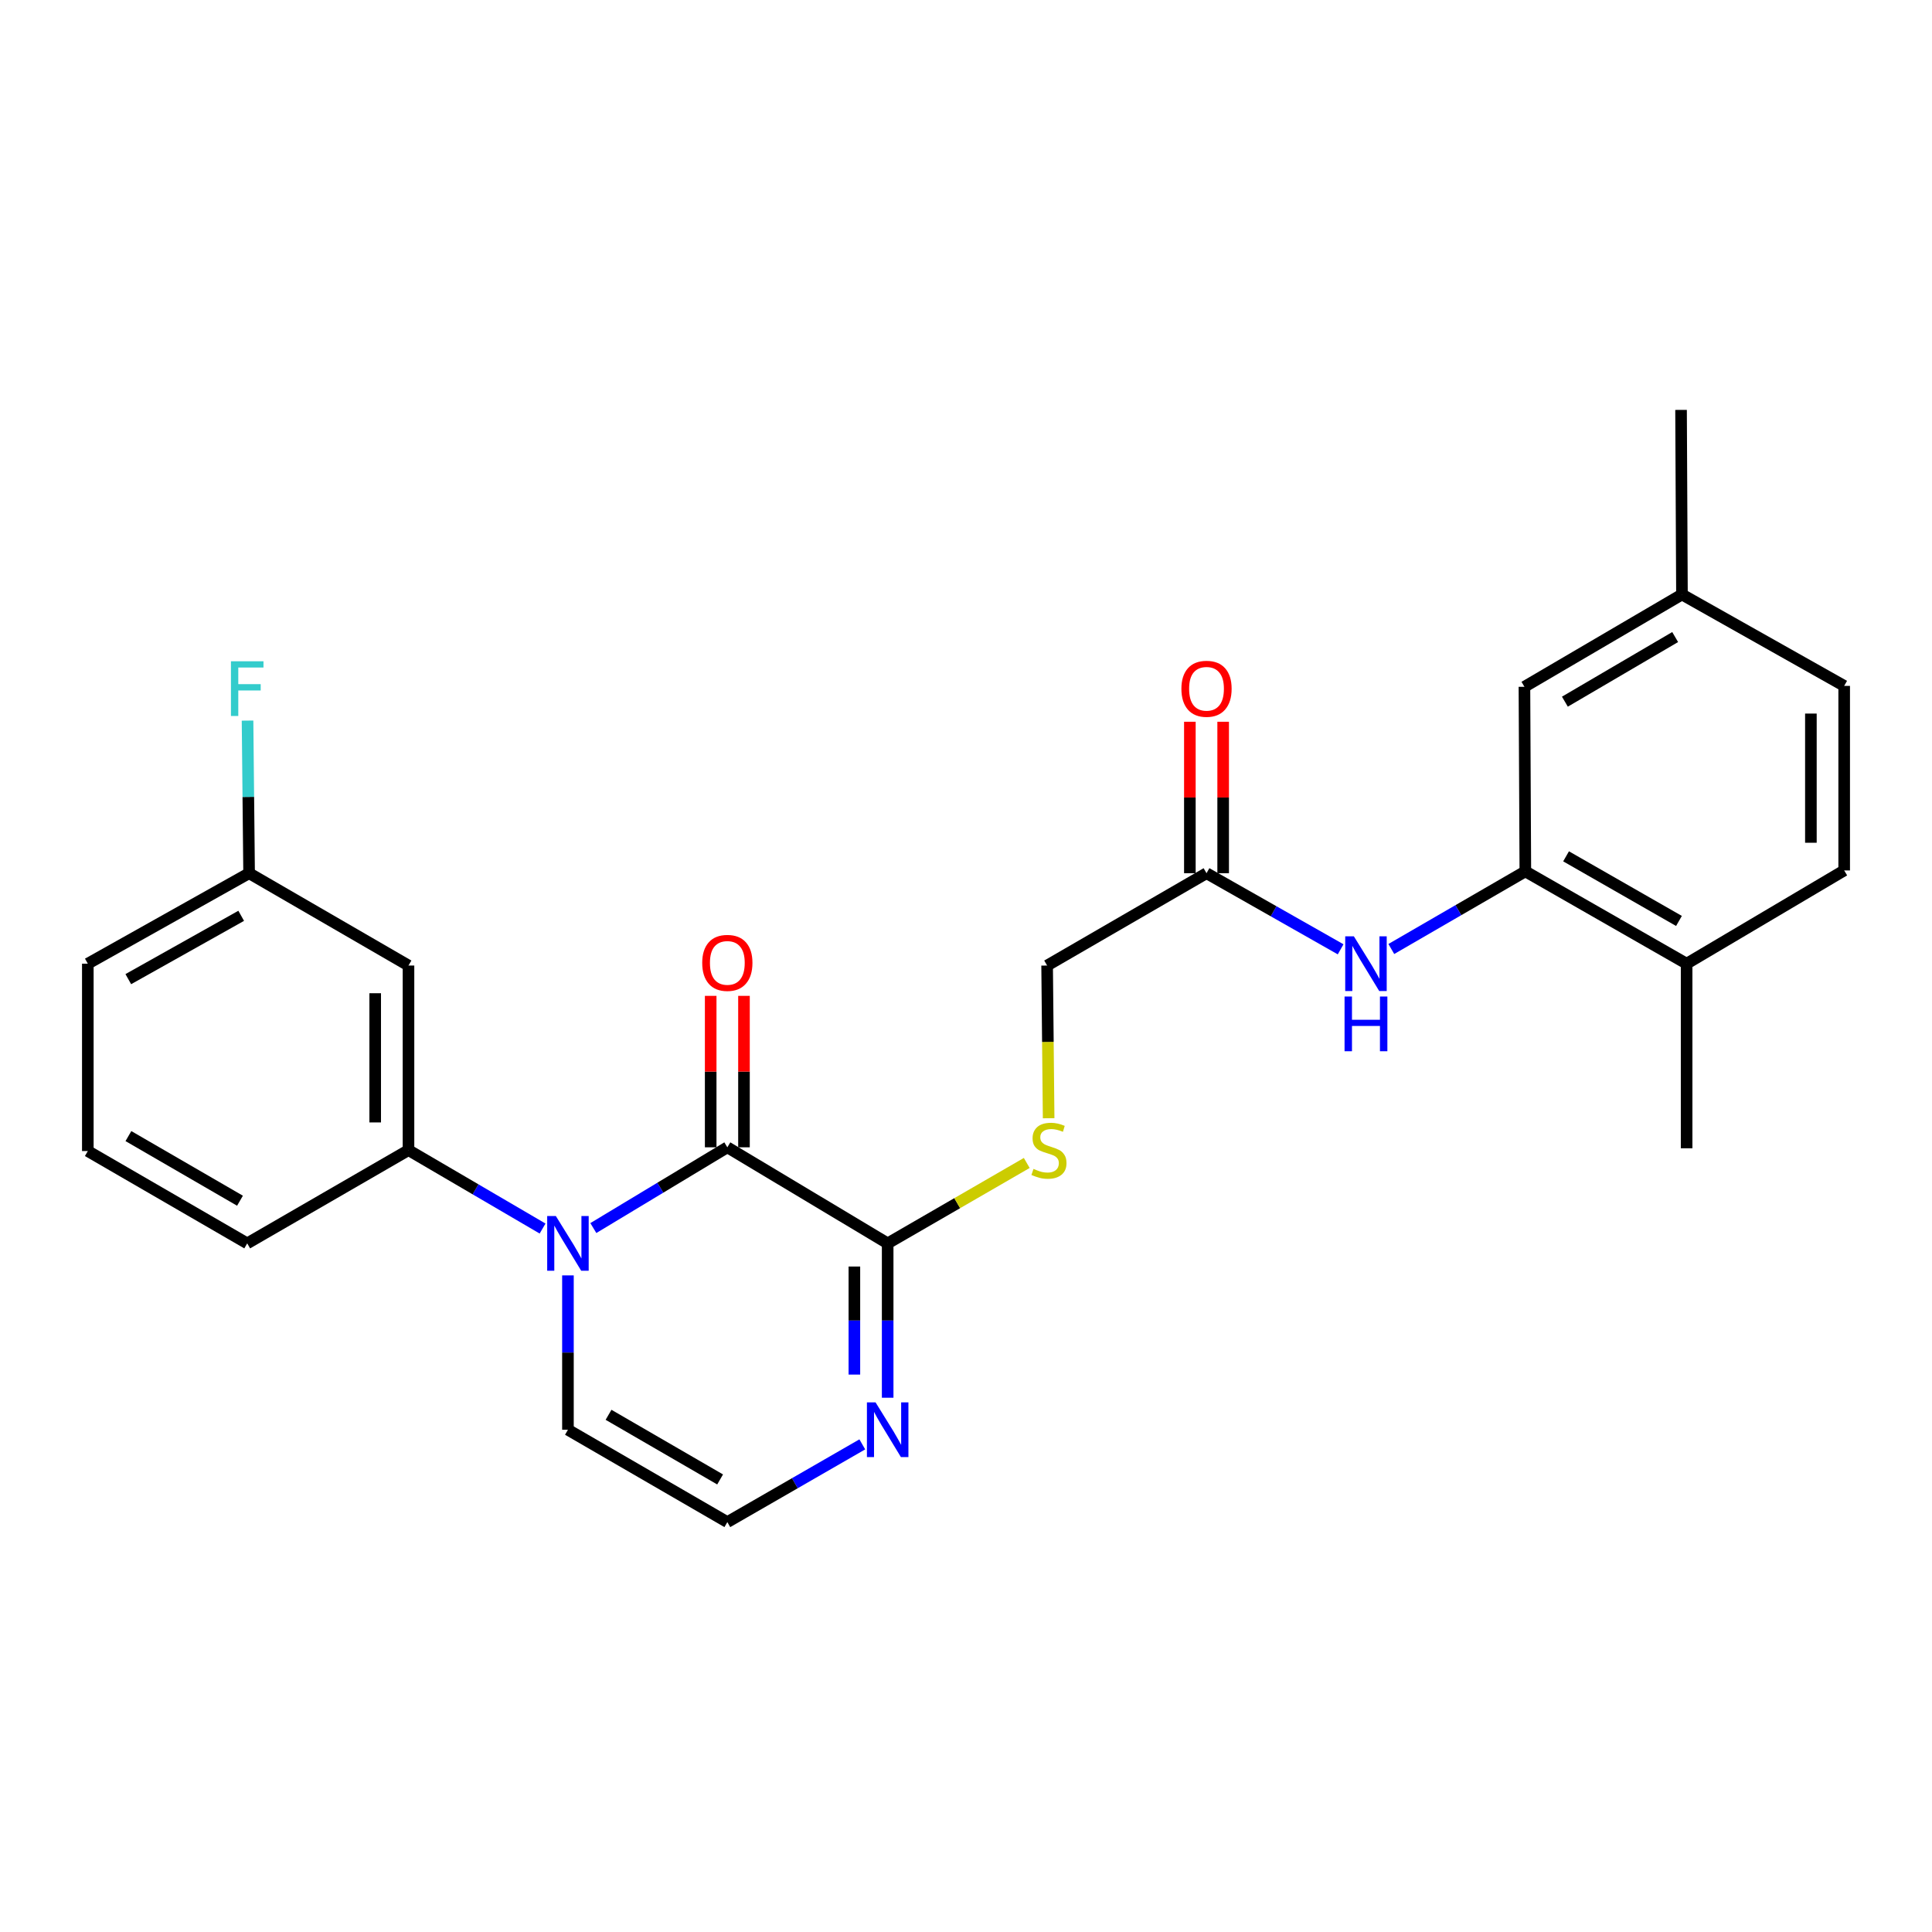<?xml version='1.0' encoding='iso-8859-1'?>
<svg version='1.1' baseProfile='full'
              xmlns='http://www.w3.org/2000/svg'
                      xmlns:rdkit='http://www.rdkit.org/xml'
                      xmlns:xlink='http://www.w3.org/1999/xlink'
                  xml:space='preserve'
width='1000px' height='1000px' viewBox='0 0 1000 1000'>
<!-- END OF HEADER -->
<rect style='opacity:1.0;fill:#FFFFFF;stroke:none' width='1000' height='1000' x='0' y='0'> </rect>
<path class='bond-0' d='M 307.114,635.645 L 341.79,614.746' style='fill:none;fill-rule:evenodd;stroke:#0000FF;stroke-width:6px;stroke-linecap:butt;stroke-linejoin:miter;stroke-opacity:1' />
<path class='bond-0' d='M 341.79,614.746 L 376.467,593.846' style='fill:none;fill-rule:evenodd;stroke:#000000;stroke-width:6px;stroke-linecap:butt;stroke-linejoin:miter;stroke-opacity:1' />
<path class='bond-2' d='M 280.835,635.89 L 246.135,615.596' style='fill:none;fill-rule:evenodd;stroke:#0000FF;stroke-width:6px;stroke-linecap:butt;stroke-linejoin:miter;stroke-opacity:1' />
<path class='bond-2' d='M 246.135,615.596 L 211.435,595.301' style='fill:none;fill-rule:evenodd;stroke:#000000;stroke-width:6px;stroke-linecap:butt;stroke-linejoin:miter;stroke-opacity:1' />
<path class='bond-8' d='M 293.965,660.141 L 293.965,700.09' style='fill:none;fill-rule:evenodd;stroke:#0000FF;stroke-width:6px;stroke-linecap:butt;stroke-linejoin:miter;stroke-opacity:1' />
<path class='bond-8' d='M 293.965,700.09 L 293.965,740.039' style='fill:none;fill-rule:evenodd;stroke:#000000;stroke-width:6px;stroke-linecap:butt;stroke-linejoin:miter;stroke-opacity:1' />
<path class='bond-1' d='M 376.467,593.846 L 459.457,643.569' style='fill:none;fill-rule:evenodd;stroke:#000000;stroke-width:6px;stroke-linecap:butt;stroke-linejoin:miter;stroke-opacity:1' />
<path class='bond-11' d='M 385.083,593.846 L 385.083,554.65' style='fill:none;fill-rule:evenodd;stroke:#000000;stroke-width:6px;stroke-linecap:butt;stroke-linejoin:miter;stroke-opacity:1' />
<path class='bond-11' d='M 385.083,554.65 L 385.083,515.454' style='fill:none;fill-rule:evenodd;stroke:#FF0000;stroke-width:6px;stroke-linecap:butt;stroke-linejoin:miter;stroke-opacity:1' />
<path class='bond-11' d='M 367.851,593.846 L 367.851,554.65' style='fill:none;fill-rule:evenodd;stroke:#000000;stroke-width:6px;stroke-linecap:butt;stroke-linejoin:miter;stroke-opacity:1' />
<path class='bond-11' d='M 367.851,554.65 L 367.851,515.454' style='fill:none;fill-rule:evenodd;stroke:#FF0000;stroke-width:6px;stroke-linecap:butt;stroke-linejoin:miter;stroke-opacity:1' />
<path class='bond-6' d='M 459.457,643.569 L 495.451,622.757' style='fill:none;fill-rule:evenodd;stroke:#000000;stroke-width:6px;stroke-linecap:butt;stroke-linejoin:miter;stroke-opacity:1' />
<path class='bond-6' d='M 495.451,622.757 L 531.445,601.945' style='fill:none;fill-rule:evenodd;stroke:#CCCC00;stroke-width:6px;stroke-linecap:butt;stroke-linejoin:miter;stroke-opacity:1' />
<path class='bond-26' d='M 459.457,643.569 L 459.457,683.518' style='fill:none;fill-rule:evenodd;stroke:#000000;stroke-width:6px;stroke-linecap:butt;stroke-linejoin:miter;stroke-opacity:1' />
<path class='bond-26' d='M 459.457,683.518 L 459.457,723.467' style='fill:none;fill-rule:evenodd;stroke:#0000FF;stroke-width:6px;stroke-linecap:butt;stroke-linejoin:miter;stroke-opacity:1' />
<path class='bond-26' d='M 442.226,655.554 L 442.226,683.518' style='fill:none;fill-rule:evenodd;stroke:#000000;stroke-width:6px;stroke-linecap:butt;stroke-linejoin:miter;stroke-opacity:1' />
<path class='bond-26' d='M 442.226,683.518 L 442.226,711.482' style='fill:none;fill-rule:evenodd;stroke:#0000FF;stroke-width:6px;stroke-linecap:butt;stroke-linejoin:miter;stroke-opacity:1' />
<path class='bond-10' d='M 211.435,595.301 L 211.435,499.761' style='fill:none;fill-rule:evenodd;stroke:#000000;stroke-width:6px;stroke-linecap:butt;stroke-linejoin:miter;stroke-opacity:1' />
<path class='bond-10' d='M 194.203,580.97 L 194.203,514.092' style='fill:none;fill-rule:evenodd;stroke:#000000;stroke-width:6px;stroke-linecap:butt;stroke-linejoin:miter;stroke-opacity:1' />
<path class='bond-21' d='M 211.435,595.301 L 127.956,643.569' style='fill:none;fill-rule:evenodd;stroke:#000000;stroke-width:6px;stroke-linecap:butt;stroke-linejoin:miter;stroke-opacity:1' />
<path class='bond-3' d='M 446.323,747.603 L 411.395,767.721' style='fill:none;fill-rule:evenodd;stroke:#0000FF;stroke-width:6px;stroke-linecap:butt;stroke-linejoin:miter;stroke-opacity:1' />
<path class='bond-3' d='M 411.395,767.721 L 376.467,787.838' style='fill:none;fill-rule:evenodd;stroke:#000000;stroke-width:6px;stroke-linecap:butt;stroke-linejoin:miter;stroke-opacity:1' />
<path class='bond-4' d='M 789.513,451.023 L 754.828,471.113' style='fill:none;fill-rule:evenodd;stroke:#000000;stroke-width:6px;stroke-linecap:butt;stroke-linejoin:miter;stroke-opacity:1' />
<path class='bond-4' d='M 754.828,471.113 L 720.144,491.202' style='fill:none;fill-rule:evenodd;stroke:#0000FF;stroke-width:6px;stroke-linecap:butt;stroke-linejoin:miter;stroke-opacity:1' />
<path class='bond-12' d='M 789.513,451.023 L 872.991,498.803' style='fill:none;fill-rule:evenodd;stroke:#000000;stroke-width:6px;stroke-linecap:butt;stroke-linejoin:miter;stroke-opacity:1' />
<path class='bond-12' d='M 810.595,443.235 L 869.029,476.681' style='fill:none;fill-rule:evenodd;stroke:#000000;stroke-width:6px;stroke-linecap:butt;stroke-linejoin:miter;stroke-opacity:1' />
<path class='bond-13' d='M 789.513,451.023 L 789.044,355.483' style='fill:none;fill-rule:evenodd;stroke:#000000;stroke-width:6px;stroke-linecap:butt;stroke-linejoin:miter;stroke-opacity:1' />
<path class='bond-5' d='M 693.908,491.363 L 659.199,471.667' style='fill:none;fill-rule:evenodd;stroke:#0000FF;stroke-width:6px;stroke-linecap:butt;stroke-linejoin:miter;stroke-opacity:1' />
<path class='bond-5' d='M 659.199,471.667 L 624.49,451.971' style='fill:none;fill-rule:evenodd;stroke:#000000;stroke-width:6px;stroke-linecap:butt;stroke-linejoin:miter;stroke-opacity:1' />
<path class='bond-15' d='M 542.772,578.793 L 542.38,539.277' style='fill:none;fill-rule:evenodd;stroke:#CCCC00;stroke-width:6px;stroke-linecap:butt;stroke-linejoin:miter;stroke-opacity:1' />
<path class='bond-15' d='M 542.38,539.277 L 541.988,499.761' style='fill:none;fill-rule:evenodd;stroke:#000000;stroke-width:6px;stroke-linecap:butt;stroke-linejoin:miter;stroke-opacity:1' />
<path class='bond-7' d='M 624.49,451.971 L 541.988,499.761' style='fill:none;fill-rule:evenodd;stroke:#000000;stroke-width:6px;stroke-linecap:butt;stroke-linejoin:miter;stroke-opacity:1' />
<path class='bond-14' d='M 633.106,451.971 L 633.106,412.775' style='fill:none;fill-rule:evenodd;stroke:#000000;stroke-width:6px;stroke-linecap:butt;stroke-linejoin:miter;stroke-opacity:1' />
<path class='bond-14' d='M 633.106,412.775 L 633.106,373.579' style='fill:none;fill-rule:evenodd;stroke:#FF0000;stroke-width:6px;stroke-linecap:butt;stroke-linejoin:miter;stroke-opacity:1' />
<path class='bond-14' d='M 615.874,451.971 L 615.874,412.775' style='fill:none;fill-rule:evenodd;stroke:#000000;stroke-width:6px;stroke-linecap:butt;stroke-linejoin:miter;stroke-opacity:1' />
<path class='bond-14' d='M 615.874,412.775 L 615.874,373.579' style='fill:none;fill-rule:evenodd;stroke:#FF0000;stroke-width:6px;stroke-linecap:butt;stroke-linejoin:miter;stroke-opacity:1' />
<path class='bond-9' d='M 293.965,740.039 L 376.467,787.838' style='fill:none;fill-rule:evenodd;stroke:#000000;stroke-width:6px;stroke-linecap:butt;stroke-linejoin:miter;stroke-opacity:1' />
<path class='bond-9' d='M 314.979,732.298 L 372.73,765.758' style='fill:none;fill-rule:evenodd;stroke:#000000;stroke-width:6px;stroke-linecap:butt;stroke-linejoin:miter;stroke-opacity:1' />
<path class='bond-17' d='M 211.435,499.761 L 128.933,451.971' style='fill:none;fill-rule:evenodd;stroke:#000000;stroke-width:6px;stroke-linecap:butt;stroke-linejoin:miter;stroke-opacity:1' />
<path class='bond-16' d='M 872.991,498.803 L 954.545,450.535' style='fill:none;fill-rule:evenodd;stroke:#000000;stroke-width:6px;stroke-linecap:butt;stroke-linejoin:miter;stroke-opacity:1' />
<path class='bond-23' d='M 872.991,498.803 L 872.991,594.344' style='fill:none;fill-rule:evenodd;stroke:#000000;stroke-width:6px;stroke-linecap:butt;stroke-linejoin:miter;stroke-opacity:1' />
<path class='bond-18' d='M 789.044,355.483 L 870.579,307.703' style='fill:none;fill-rule:evenodd;stroke:#000000;stroke-width:6px;stroke-linecap:butt;stroke-linejoin:miter;stroke-opacity:1' />
<path class='bond-18' d='M 809.986,363.183 L 867.061,329.737' style='fill:none;fill-rule:evenodd;stroke:#000000;stroke-width:6px;stroke-linecap:butt;stroke-linejoin:miter;stroke-opacity:1' />
<path class='bond-28' d='M 954.545,450.535 L 954.545,355.014' style='fill:none;fill-rule:evenodd;stroke:#000000;stroke-width:6px;stroke-linecap:butt;stroke-linejoin:miter;stroke-opacity:1' />
<path class='bond-28' d='M 937.314,436.207 L 937.314,369.342' style='fill:none;fill-rule:evenodd;stroke:#000000;stroke-width:6px;stroke-linecap:butt;stroke-linejoin:miter;stroke-opacity:1' />
<path class='bond-20' d='M 128.933,451.971 L 128.529,412.475' style='fill:none;fill-rule:evenodd;stroke:#000000;stroke-width:6px;stroke-linecap:butt;stroke-linejoin:miter;stroke-opacity:1' />
<path class='bond-20' d='M 128.529,412.475 L 128.126,372.979' style='fill:none;fill-rule:evenodd;stroke:#33CCCC;stroke-width:6px;stroke-linecap:butt;stroke-linejoin:miter;stroke-opacity:1' />
<path class='bond-27' d='M 128.933,451.971 L 45.455,498.803' style='fill:none;fill-rule:evenodd;stroke:#000000;stroke-width:6px;stroke-linecap:butt;stroke-linejoin:miter;stroke-opacity:1' />
<path class='bond-27' d='M 124.842,474.024 L 66.407,506.807' style='fill:none;fill-rule:evenodd;stroke:#000000;stroke-width:6px;stroke-linecap:butt;stroke-linejoin:miter;stroke-opacity:1' />
<path class='bond-19' d='M 870.579,307.703 L 954.545,355.014' style='fill:none;fill-rule:evenodd;stroke:#000000;stroke-width:6px;stroke-linecap:butt;stroke-linejoin:miter;stroke-opacity:1' />
<path class='bond-25' d='M 870.579,307.703 L 870.11,212.162' style='fill:none;fill-rule:evenodd;stroke:#000000;stroke-width:6px;stroke-linecap:butt;stroke-linejoin:miter;stroke-opacity:1' />
<path class='bond-22' d='M 127.956,643.569 L 45.455,595.78' style='fill:none;fill-rule:evenodd;stroke:#000000;stroke-width:6px;stroke-linecap:butt;stroke-linejoin:miter;stroke-opacity:1' />
<path class='bond-22' d='M 124.218,621.49 L 66.467,588.038' style='fill:none;fill-rule:evenodd;stroke:#000000;stroke-width:6px;stroke-linecap:butt;stroke-linejoin:miter;stroke-opacity:1' />
<path class='bond-24' d='M 45.455,595.78 L 45.455,498.803' style='fill:none;fill-rule:evenodd;stroke:#000000;stroke-width:6px;stroke-linecap:butt;stroke-linejoin:miter;stroke-opacity:1' />
<path  class='atom-0' d='M 287.705 629.409
L 296.985 644.409
Q 297.905 645.889, 299.385 648.569
Q 300.865 651.249, 300.945 651.409
L 300.945 629.409
L 304.705 629.409
L 304.705 657.729
L 300.825 657.729
L 290.865 641.329
Q 289.705 639.409, 288.465 637.209
Q 287.265 635.009, 286.905 634.329
L 286.905 657.729
L 283.225 657.729
L 283.225 629.409
L 287.705 629.409
' fill='#0000FF'/>
<path  class='atom-4' d='M 453.197 725.879
L 462.477 740.879
Q 463.397 742.359, 464.877 745.039
Q 466.357 747.719, 466.437 747.879
L 466.437 725.879
L 470.197 725.879
L 470.197 754.199
L 466.317 754.199
L 456.357 737.799
Q 455.197 735.879, 453.957 733.679
Q 452.757 731.479, 452.397 730.799
L 452.397 754.199
L 448.717 754.199
L 448.717 725.879
L 453.197 725.879
' fill='#0000FF'/>
<path  class='atom-6' d='M 700.761 484.643
L 710.041 499.643
Q 710.961 501.123, 712.441 503.803
Q 713.921 506.483, 714.001 506.643
L 714.001 484.643
L 717.761 484.643
L 717.761 512.963
L 713.881 512.963
L 703.921 496.563
Q 702.761 494.643, 701.521 492.443
Q 700.321 490.243, 699.961 489.563
L 699.961 512.963
L 696.281 512.963
L 696.281 484.643
L 700.761 484.643
' fill='#0000FF'/>
<path  class='atom-6' d='M 695.941 515.795
L 699.781 515.795
L 699.781 527.835
L 714.261 527.835
L 714.261 515.795
L 718.101 515.795
L 718.101 544.115
L 714.261 544.115
L 714.261 531.035
L 699.781 531.035
L 699.781 544.115
L 695.941 544.115
L 695.941 515.795
' fill='#0000FF'/>
<path  class='atom-7' d='M 534.936 605.021
Q 535.256 605.141, 536.576 605.701
Q 537.896 606.261, 539.336 606.621
Q 540.816 606.941, 542.256 606.941
Q 544.936 606.941, 546.496 605.661
Q 548.056 604.341, 548.056 602.061
Q 548.056 600.501, 547.256 599.541
Q 546.496 598.581, 545.296 598.061
Q 544.096 597.541, 542.096 596.941
Q 539.576 596.181, 538.056 595.461
Q 536.576 594.741, 535.496 593.221
Q 534.456 591.701, 534.456 589.141
Q 534.456 585.581, 536.856 583.381
Q 539.296 581.181, 544.096 581.181
Q 547.376 581.181, 551.096 582.741
L 550.176 585.821
Q 546.776 584.421, 544.216 584.421
Q 541.456 584.421, 539.936 585.581
Q 538.416 586.701, 538.456 588.661
Q 538.456 590.181, 539.216 591.101
Q 540.016 592.021, 541.136 592.541
Q 542.296 593.061, 544.216 593.661
Q 546.776 594.461, 548.296 595.261
Q 549.816 596.061, 550.896 597.701
Q 552.016 599.301, 552.016 602.061
Q 552.016 605.981, 549.376 608.101
Q 546.776 610.181, 542.416 610.181
Q 539.896 610.181, 537.976 609.621
Q 536.096 609.101, 533.856 608.181
L 534.936 605.021
' fill='#CCCC00'/>
<path  class='atom-12' d='M 363.467 498.386
Q 363.467 491.586, 366.827 487.786
Q 370.187 483.986, 376.467 483.986
Q 382.747 483.986, 386.107 487.786
Q 389.467 491.586, 389.467 498.386
Q 389.467 505.266, 386.067 509.186
Q 382.667 513.066, 376.467 513.066
Q 370.227 513.066, 366.827 509.186
Q 363.467 505.306, 363.467 498.386
M 376.467 509.866
Q 380.787 509.866, 383.107 506.986
Q 385.467 504.066, 385.467 498.386
Q 385.467 492.826, 383.107 490.026
Q 380.787 487.186, 376.467 487.186
Q 372.147 487.186, 369.787 489.986
Q 367.467 492.786, 367.467 498.386
Q 367.467 504.106, 369.787 506.986
Q 372.147 509.866, 376.467 509.866
' fill='#FF0000'/>
<path  class='atom-15' d='M 611.49 356.511
Q 611.49 349.711, 614.85 345.911
Q 618.21 342.111, 624.49 342.111
Q 630.77 342.111, 634.13 345.911
Q 637.49 349.711, 637.49 356.511
Q 637.49 363.391, 634.09 367.311
Q 630.69 371.191, 624.49 371.191
Q 618.25 371.191, 614.85 367.311
Q 611.49 363.431, 611.49 356.511
M 624.49 367.991
Q 628.81 367.991, 631.13 365.111
Q 633.49 362.191, 633.49 356.511
Q 633.49 350.951, 631.13 348.151
Q 628.81 345.311, 624.49 345.311
Q 620.17 345.311, 617.81 348.111
Q 615.49 350.911, 615.49 356.511
Q 615.49 362.231, 617.81 365.111
Q 620.17 367.991, 624.49 367.991
' fill='#FF0000'/>
<path  class='atom-21' d='M 119.536 342.271
L 136.376 342.271
L 136.376 345.511
L 123.336 345.511
L 123.336 354.111
L 134.936 354.111
L 134.936 357.391
L 123.336 357.391
L 123.336 370.591
L 119.536 370.591
L 119.536 342.271
' fill='#33CCCC'/>
</svg>
